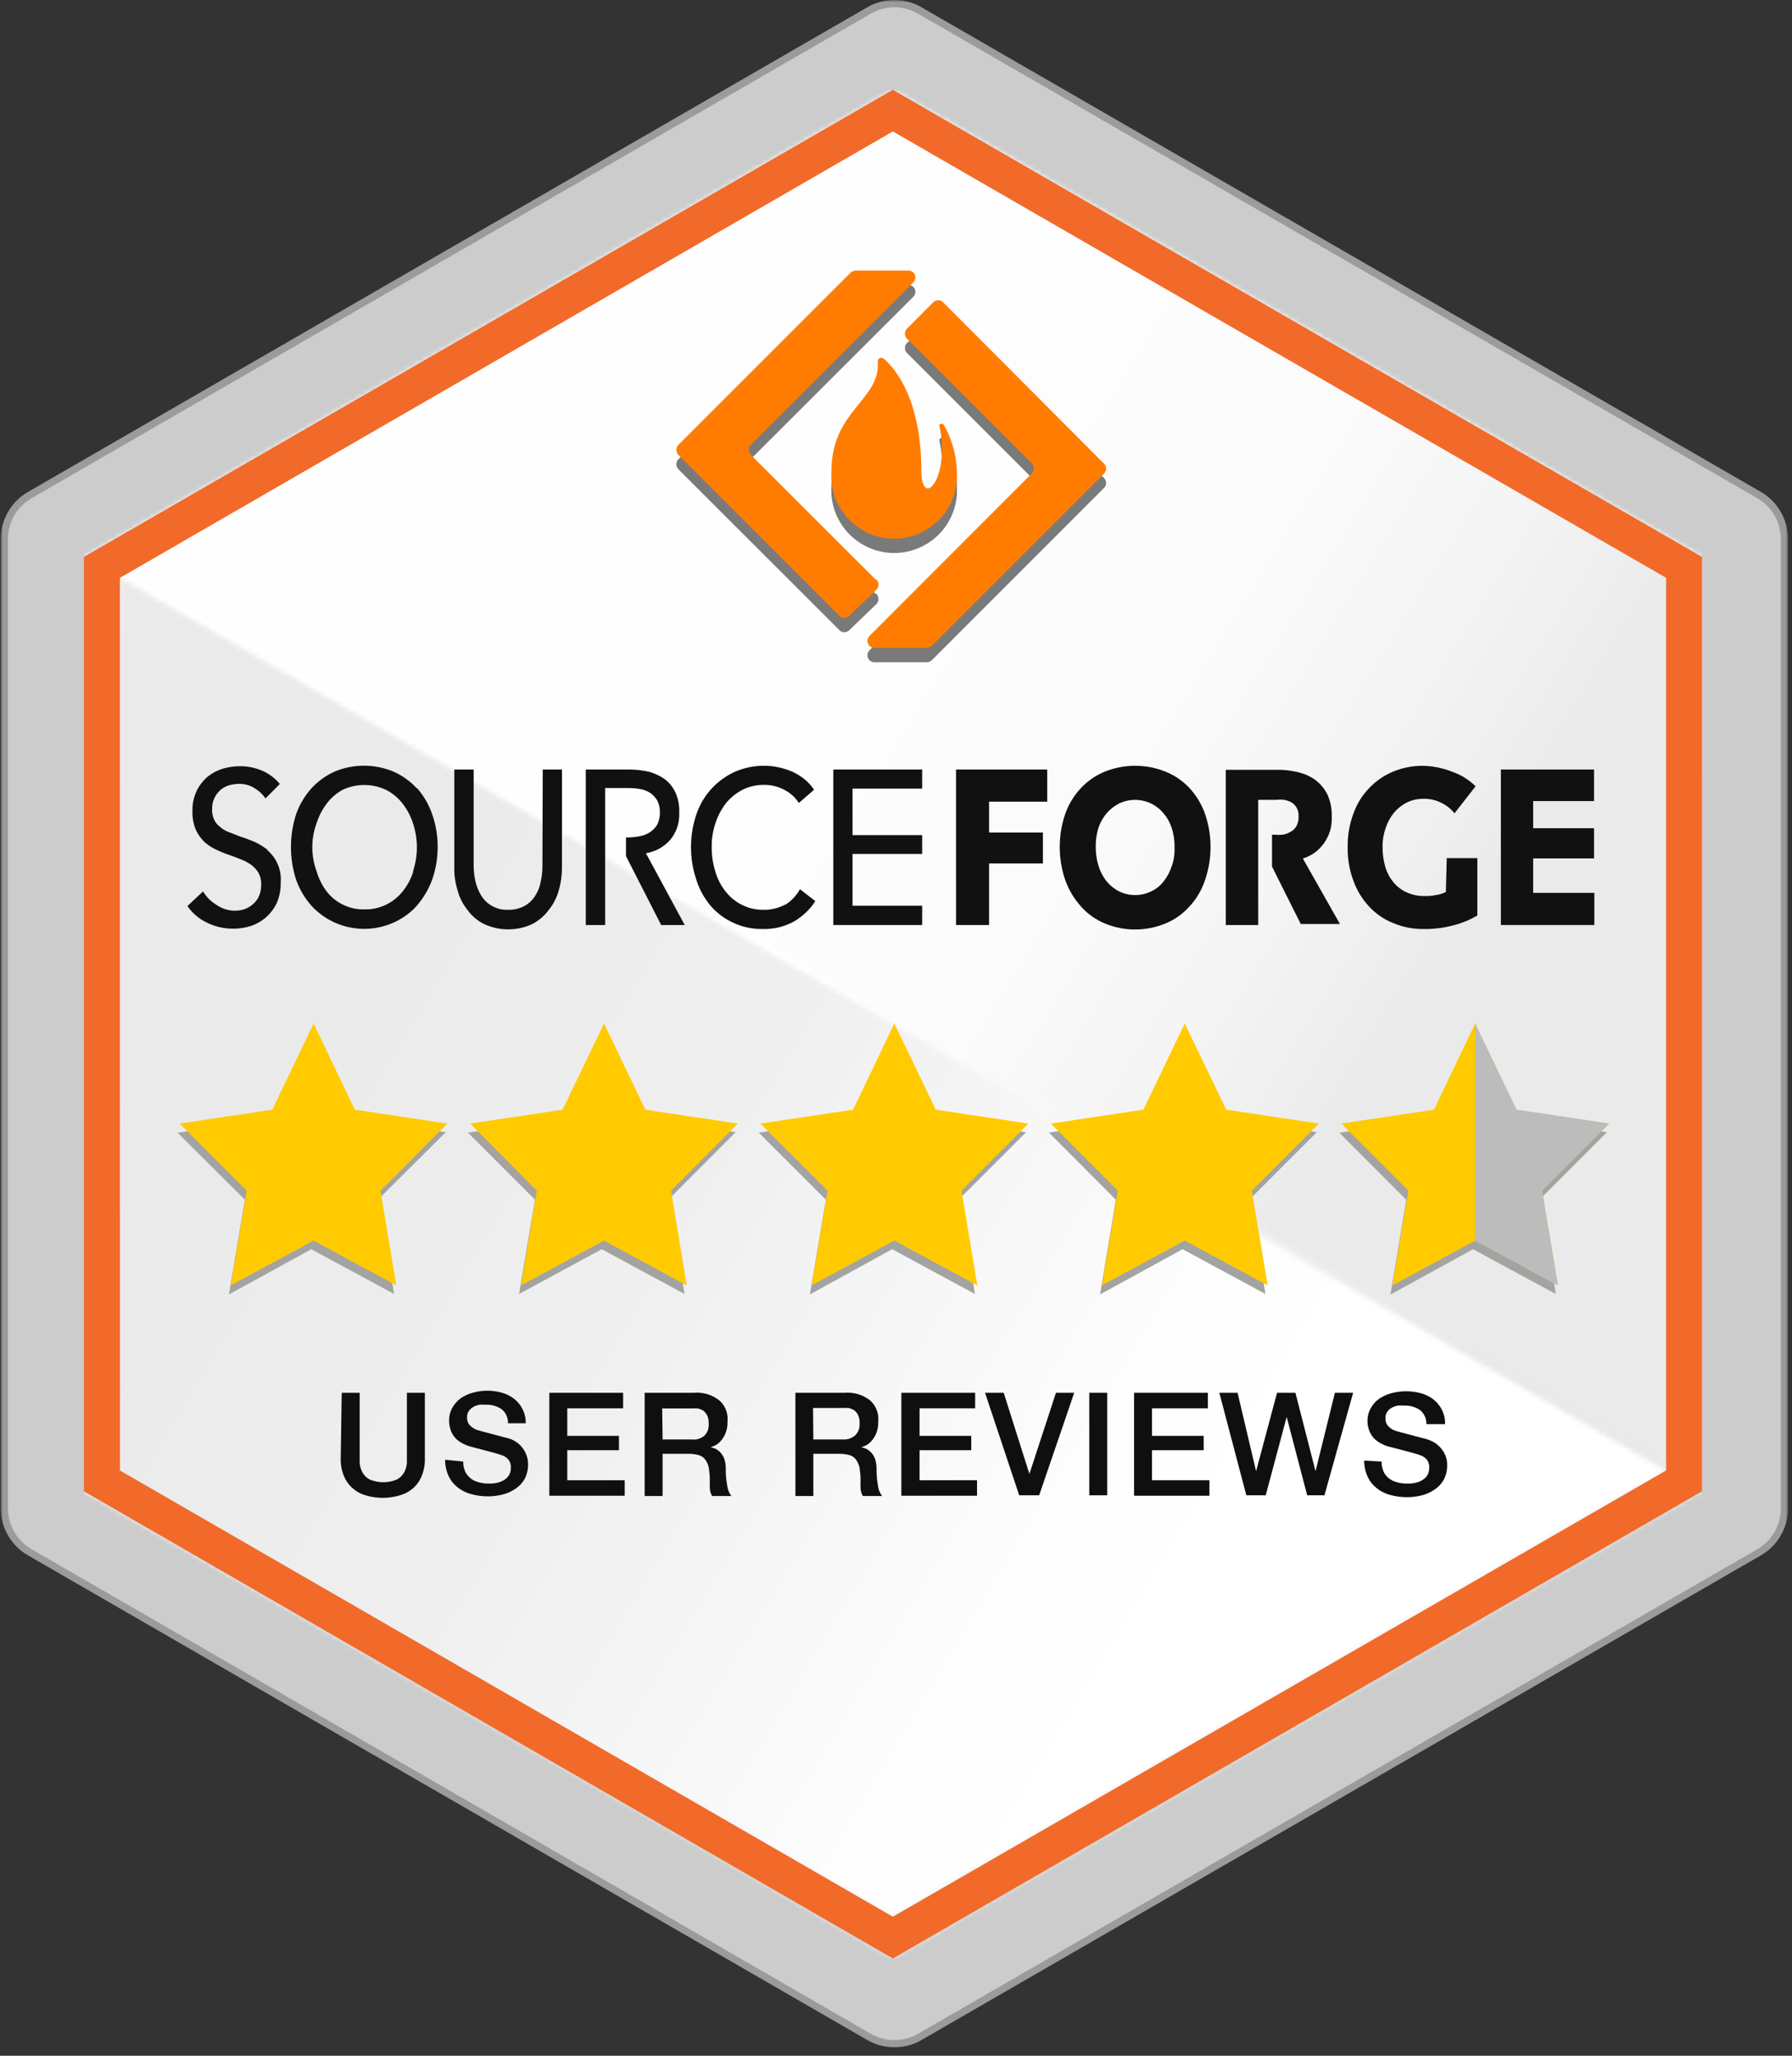 <?xml version="1.0" encoding="UTF-8"?>
<svg xmlns="http://www.w3.org/2000/svg" xmlns:xlink="http://www.w3.org/1999/xlink" height="430" viewBox="0 0 375 430" width="375">
  <rect x="0" y="0" width="375" height="430" fill="#333333" stroke="none"/>
  <linearGradient id="a" x1="24.692%" x2="75.304%" y1="-7.196%" y2="107.199%">
    <stop offset="0" stop-color="#fff"></stop>
    <stop offset=".25" stop-color="#fff"></stop>
    <stop offset=".307" stop-color="#fff"></stop>
    <stop offset=".375" stop-color="#fff"></stop>
    <stop offset=".438" stop-color="#fff"></stop>
    <stop offset=".469" stop-color="#fff"></stop>
    <stop offset=".477" stop-color="#fefefe"></stop>
    <stop offset=".484" stop-color="#fefefe"></stop>
    <stop offset=".492" stop-color="#fdfdfd"></stop>
    <stop offset=".5" stop-color="#fdfdfd"></stop>
    <stop offset=".508" stop-color="#fcfcfc"></stop>
    <stop offset=".516" stop-color="#fbfbfb"></stop>
    <stop offset=".523" stop-color="#fbfbfb"></stop>
    <stop offset=".531" stop-color="#fafafa"></stop>
    <stop offset=".539" stop-color="#f9f9f9"></stop>
    <stop offset=".547" stop-color="#f9f9f9"></stop>
    <stop offset=".555" stop-color="#f8f8f8"></stop>
    <stop offset=".562" stop-color="#f8f8f8"></stop>
    <stop offset=".57" stop-color="#f7f7f7"></stop>
    <stop offset=".578" stop-color="#f6f6f6"></stop>
    <stop offset=".586" stop-color="#f6f6f6"></stop>
    <stop offset=".594" stop-color="#f5f5f5"></stop>
    <stop offset=".602" stop-color="#f5f5f5"></stop>
    <stop offset=".609" stop-color="#f4f4f4"></stop>
    <stop offset=".617" stop-color="#f3f3f3"></stop>
    <stop offset=".625" stop-color="#f3f3f3"></stop>
    <stop offset=".633" stop-color="#f2f2f2"></stop>
    <stop offset=".641" stop-color="#f1f1f1"></stop>
    <stop offset=".648" stop-color="#f1f1f1"></stop>
    <stop offset=".656" stop-color="#f0f0f0"></stop>
    <stop offset=".664" stop-color="#f0f0f0"></stop>
    <stop offset=".672" stop-color="#efefef"></stop>
    <stop offset=".68" stop-color="#eee"></stop>
    <stop offset=".688" stop-color="#eee"></stop>
    <stop offset=".693" stop-color="#ededed"></stop>
    <stop offset=".695" stop-color="#ededed"></stop>
    <stop offset=".703" stop-color="#ececec"></stop>
    <stop offset=".711" stop-color="#ececec"></stop>
    <stop offset=".719" stop-color="#ebebeb"></stop>
    <stop offset=".727" stop-color="#ebebeb"></stop>
    <stop offset=".734" stop-color="#eaeaea"></stop>
    <stop offset=".742" stop-color="#e9e9e9"></stop>
    <stop offset=".75" stop-color="#e9e9e9"></stop>
    <stop offset=".812" stop-color="#e9e9e9"></stop>
    <stop offset=".844" stop-color="#eaeaea"></stop>
    <stop offset=".875" stop-color="#eaeaea"></stop>
    <stop offset=".906" stop-color="#ebebeb"></stop>
    <stop offset=".938" stop-color="#ececec"></stop>
    <stop offset=".969" stop-color="#ececec"></stop>
    <stop offset="1" stop-color="#ededed"></stop>
  </linearGradient>
  <linearGradient id="b" x1="-12.28%" x2="99.496%" y1="30.583%" y2="87.947%">
    <stop offset="0" stop-color="#eaeaeb"></stop>
    <stop offset=".125" stop-color="#eaeaeb"></stop>
    <stop offset=".188" stop-color="#eaeaeb"></stop>
    <stop offset=".219" stop-color="#ebebec"></stop>
    <stop offset=".25" stop-color="#ececed"></stop>
    <stop offset=".281" stop-color="#ececed"></stop>
    <stop offset=".312" stop-color="#ededee"></stop>
    <stop offset=".339" stop-color="#eeeeef"></stop>
    <stop offset=".344" stop-color="#eeeeef"></stop>
    <stop offset=".375" stop-color="#efeff0"></stop>
    <stop offset=".406" stop-color="#efeff0"></stop>
    <stop offset=".422" stop-color="#f0f0f1"></stop>
    <stop offset=".438" stop-color="#f1f1f2"></stop>
    <stop offset=".453" stop-color="#f2f2f3"></stop>
    <stop offset=".469" stop-color="#f2f2f3"></stop>
    <stop offset=".484" stop-color="#f3f3f4"></stop>
    <stop offset=".5" stop-color="#f4f4f5"></stop>
    <stop offset=".516" stop-color="#f5f5f6"></stop>
    <stop offset=".531" stop-color="#f6f6f7"></stop>
    <stop offset=".547" stop-color="#f7f7f7"></stop>
    <stop offset=".562" stop-color="#f8f8f8"></stop>
    <stop offset=".578" stop-color="#f8f8f9"></stop>
    <stop offset=".594" stop-color="#f9f9fa"></stop>
    <stop offset=".609" stop-color="#fafafa"></stop>
    <stop offset=".625" stop-color="#fbfbfb"></stop>
    <stop offset=".641" stop-color="#fcfcfc"></stop>
    <stop offset=".656" stop-color="#fdfdfd"></stop>
    <stop offset=".661" stop-color="#fefefe"></stop>
    <stop offset=".672" stop-color="#fefefe"></stop>
    <stop offset=".688" stop-color="#fefefe"></stop>
    <stop offset=".75" stop-color="#fff"></stop>
    <stop offset="1" stop-color="#fff"></stop>
  </linearGradient>
  <linearGradient id="c" x1="112.045%" x2=".928%" y1="70.29%" y2="11.481%">
    <stop offset="0" stop-color="#eaeaeb"></stop>
    <stop offset=".125" stop-color="#eaeaeb"></stop>
    <stop offset=".188" stop-color="#eaeaeb"></stop>
    <stop offset=".219" stop-color="#eaeaeb"></stop>
    <stop offset=".227" stop-color="#eaeaeb"></stop>
    <stop offset=".234" stop-color="#ebebec"></stop>
    <stop offset=".242" stop-color="#ececed"></stop>
    <stop offset=".25" stop-color="#ededee"></stop>
    <stop offset=".258" stop-color="#eeeeef"></stop>
    <stop offset=".266" stop-color="#efeff0"></stop>
    <stop offset=".273" stop-color="#f0f0f1"></stop>
    <stop offset=".281" stop-color="#f0f0f1"></stop>
    <stop offset=".289" stop-color="#f1f1f2"></stop>
    <stop offset=".297" stop-color="#f2f2f3"></stop>
    <stop offset=".305" stop-color="#f3f3f4"></stop>
    <stop offset=".312" stop-color="#f4f4f5"></stop>
    <stop offset=".32" stop-color="#f4f4f5"></stop>
    <stop offset=".328" stop-color="#f5f5f6"></stop>
    <stop offset=".336" stop-color="#f5f5f6"></stop>
    <stop offset=".344" stop-color="#f6f6f7"></stop>
    <stop offset=".346" stop-color="#f6f6f7"></stop>
    <stop offset=".352" stop-color="#f7f7f8"></stop>
    <stop offset=".359" stop-color="#f7f7f8"></stop>
    <stop offset=".367" stop-color="#f7f7f8"></stop>
    <stop offset=".375" stop-color="#f8f8f9"></stop>
    <stop offset=".383" stop-color="#f8f8f9"></stop>
    <stop offset=".391" stop-color="#f9f9fa"></stop>
    <stop offset=".398" stop-color="#f9f9fa"></stop>
    <stop offset=".406" stop-color="#fafafb"></stop>
    <stop offset=".422" stop-color="#fbfbfc"></stop>
    <stop offset=".438" stop-color="#fbfbfc"></stop>
    <stop offset=".5" stop-color="#fcfcfc"></stop>
    <stop offset=".562" stop-color="#fdfdfd"></stop>
    <stop offset=".625" stop-color="#fefefe"></stop>
    <stop offset=".654" stop-color="#fefefe"></stop>
    <stop offset=".75" stop-color="#fefefe"></stop>
    <stop offset="1" stop-color="#fefefe"></stop>
  </linearGradient>
  <mask id="d" fill="#fff">
    <path d="m0 0h374v428h-374z" fill="#fff" fill-rule="evenodd"></path>
  </mask>
  <mask id="e" fill="#fff">
    <path d="m0 0h374v429.333h-374z" fill="#fff" fill-rule="evenodd"></path>
  </mask>
  <mask id="f" fill="#fff">
    <path d="m0 0h340v392h-340z" fill="#fff" fill-rule="evenodd"></path>
  </mask>
  <mask id="g" fill="#fff">
    <path d="m169.286 0 169.323 97.698v195.453l-169.323 97.724-169.286-97.724v-195.453z" fill="#fff" fill-rule="evenodd"></path>
  </mask>
  <mask id="h" fill="#fff">
    <path d="m0 0h325.333v281.333h-325.333z" fill="#fff" fill-rule="evenodd"></path>
  </mask>
  <mask id="i" fill="#fff">
    <path d="m1.115 0-1.115 187.76 162.859 92.292 161.75-93.339z" fill="#fff" fill-rule="evenodd"></path>
  </mask>
  <mask id="j" fill="#fff">
    <path d="m0 0h326.667v281.333h-326.667z" fill="#fff" fill-rule="evenodd"></path>
  </mask>
  <mask id="k" fill="#fff">
    <path d="m323.531 280.083 1.109-187.792-162.859-92.292-161.781 93.344z" fill="#fff" fill-rule="evenodd"></path>
  </mask>
  <g fill="none" fill-rule="evenodd" transform="translate(.162)">
    <path d="m192.271 2.177 175.661 101.391c.802.464 1.531 1.021 2.188 1.677.661.656 1.219 1.391 1.682 2.193.464.802.818 1.656 1.057 2.552.24.896.359 1.807.359 2.734v202.781c-.016.917-.146 1.812-.396 2.693-.245.88-.599 1.719-1.062 2.505-.464.792-1.021 1.505-1.672 2.151-.646.646-1.365 1.198-2.156 1.661l-175.661 101.536c-.802.469-1.651.823-2.547 1.063-.896.24-1.812.359-2.74.359s-1.839-.12-2.74-.359c-.896-.24-1.745-.594-2.547-1.063l-175.688-101.385c-.792-.464-1.516-1.016-2.161-1.661-.651-.646-1.203-1.365-1.667-2.151-.464-.792-.818-1.625-1.068-2.505-.245-.88-.38-1.781-.396-2.693v-202.932c0-.927.12-1.839.359-2.734.245-.896.594-1.75 1.057-2.552s1.026-1.536 1.682-2.193c.656-.656 1.385-1.214 2.193-1.677l175.719-101.391c.802-.458 1.651-.807 2.542-1.047.896-.234 1.802-.354 2.729-.354.927 0 1.833.12 2.729.354.891.24 1.74.589 2.542 1.047z" fill="#ccc" mask="url(#d)"></path>
    <path d="m187.016 428.219c-2.026 0-3.917-.5-5.677-1.505l-175.661-101.391c-.865-.495-1.646-1.094-2.354-1.797-.703-.703-1.302-1.484-1.802-2.349-.5-.865-.875-1.776-1.135-2.734-.255-.964-.385-1.943-.385-2.938v-202.781c0-.995.13-1.974.391-2.932.255-.964.635-1.875 1.135-2.734.495-.865 1.099-1.646 1.802-2.349.703-.703 1.49-1.307 2.349-1.802l175.661-101.391c.859-.495 1.771-.87 2.729-1.125.964-.255 1.938-.385 2.932-.385s1.969.13 2.932.385c.958.255 1.87.63 2.729 1.125l175.693 101.391c.854.5 1.635 1.104 2.333 1.807.703.708 1.297 1.49 1.792 2.349.495.865.875 1.776 1.13 2.734.26.958.391 1.938.391 2.927v202.781c0 .995-.13 1.969-.385 2.932-.26.958-.635 1.87-1.13 2.729-.495.865-1.094 1.646-1.792 2.349-.703.708-1.484 1.307-2.339 1.807l-175.693 101.391c-1.745 1.005-3.63 1.51-5.646 1.505zm0-426.703c-1.755.026-3.396.464-4.927 1.323l-175.661 101.385c-.745.432-1.422.953-2.031 1.562-.615.609-1.135 1.286-1.568 2.031-.432.745-.76 1.536-.984 2.365-.224.833-.339 1.682-.344 2.542v202.781c.005.865.12 1.714.344 2.547.224.833.557 1.625.984 2.375.432.745.958 1.427 1.568 2.036.609.615 1.286 1.135 2.031 1.573l175.661 101.385c.745.432 1.536.755 2.37.974.833.224 1.682.333 2.542.333.859 0 1.708-.109 2.542-.333.833-.219 1.625-.542 2.37-.974l175.687-101.385c.745-.438 1.422-.964 2.031-1.573.609-.615 1.125-1.292 1.557-2.042.427-.75.755-1.542.979-2.375.219-.833.333-1.677.333-2.542v-202.781c-.005-.859-.115-1.703-.339-2.536-.224-.828-.547-1.62-.979-2.365-.427-.745-.948-1.422-1.557-2.031-.604-.609-1.281-1.13-2.026-1.568l-175.687-101.385c-1.521-.854-3.151-1.292-4.896-1.323z" fill="#9b9b9b" fill-rule="nonzero" mask="url(#e)"></path>
    <g mask="url(#f)" transform="translate(16.838 18.667)">
      <path d="m0 0v390.875h338.609v-390.875z" fill="url(#a)" fill-rule="nonzero" mask="url(#g)" transform="translate(.557 .115)"></path>
    </g>
    <g mask="url(#h)" transform="translate(23.505 120)">
      <path d="m0 0v280.052h324.609v-280.052z" fill="url(#b)" fill-rule="nonzero" mask="url(#i)" transform="translate(.318 .865)"></path>
    </g>
    <g mask="url(#j)" transform="translate(26.172 26.667)">
      <path d="m324.641 280.083v-280.083h-324.641v280.083z" fill="url(#c)" fill-rule="nonzero" mask="url(#k)" transform="translate(.984 .734)"></path>
    </g>
    <path d="m186.682 18.781 169.323 97.698v195.453l-169.323 97.724-169.286-97.724v-195.453zm0 8.714-161.745 93.37v186.714l161.745 93.339 161.813-93.339v-186.714z" fill="#f16a2a" fill-rule="nonzero"></path>
    <path d="m55.849 177.776c-.849-.667-1.76-1.224-2.734-1.682-1.021-.391-1.984-.812-3.005-1.109l-2.312-.901c-.693-.24-1.312-.599-1.859-1.083-.547-.396-.969-.896-1.266-1.5-.333-.714-.484-1.464-.448-2.255-.026-.833.141-1.62.51-2.37.635-1.292 1.641-2.161 3.005-2.615.656-.177 1.328-.276 2.01-.302 1.188-.036 2.292.255 3.307.875.938.547 1.719 1.266 2.344 2.161l3-3.005c-.979-1.188-2.172-2.099-3.573-2.729-1.516-.667-3.094-.995-4.745-.995-1.229.005-2.427.172-3.609.51-1.167.359-2.229.917-3.182 1.682-.979.844-1.75 1.844-2.312 3.005-.609 1.323-.901 2.714-.87 4.172-.036 1.292.177 2.547.63 3.755.417.953.984 1.807 1.708 2.552.719.698 1.531 1.255 2.438 1.682.885.438 1.797.818 2.734 1.141.927.333 1.802.63 2.641.995.781.297 1.51.688 2.193 1.167.615.464 1.115 1.026 1.505 1.682.391.766.573 1.578.536 2.432.016.88-.151 1.719-.51 2.526-.333.672-.792 1.24-1.38 1.708-.568.453-1.198.781-1.891.995-.974.255-1.953.292-2.943.104-.99-.182-1.891-.568-2.708-1.156-1.141-.693-2.052-1.615-2.734-2.766l-3.271 3.068c1.089 1.562 2.5 2.745 4.234 3.542 1.411.667 2.891 1.052 4.448 1.161 1.552.109 3.078-.068 4.562-.531 1.193-.396 2.266-1.01 3.219-1.833.948-.849 1.698-1.849 2.25-3 .578-1.396.849-2.849.812-4.354.094-1.271-.109-2.495-.599-3.672-.495-1.172-1.224-2.172-2.198-3" fill="#111"></path>
    <path d="m86.344 182.25c-.479 1.531-1.219 2.922-2.224 4.177-.943 1.188-2.094 2.12-3.453 2.792-1.432.693-2.948 1.026-4.536.99-1.557.042-3.036-.266-4.438-.938-1.401-.667-2.578-1.615-3.526-2.844-.948-1.266-1.635-2.656-2.073-4.177-.599-1.625-.901-3.307-.901-5.047 0-1.734.302-3.417.901-5.042.49-1.521 1.224-2.911 2.193-4.177.896-1.161 1.99-2.089 3.276-2.792 1.427-.661 2.932-.995 4.505-.995s3.078.333 4.505.995c1.359.693 2.51 1.63 3.458 2.823.99 1.255 1.729 2.651 2.219 4.172.552 1.641.828 3.323.828 5.047 0 1.729-.276 3.411-.828 5.047m.781-17.422c-1.391-1.49-3.026-2.651-4.896-3.479-1.964-.812-4.005-1.219-6.13-1.219-2.12 0-4.161.406-6.125 1.219-1.849.833-3.464 1.995-4.839 3.479-1.422 1.583-2.495 3.375-3.214 5.38-.734 2.245-1.104 4.552-1.104 6.922 0 2.365.37 4.672 1.104 6.922.729 2.005 1.797 3.807 3.214 5.406.672.724 1.406 1.375 2.208 1.953.797.578 1.646 1.073 2.542 1.484.901.406 1.828.729 2.786.958.964.224 1.937.359 2.922.396.984.036 1.969-.026 2.943-.182.974-.156 1.922-.406 2.849-.75.922-.344 1.807-.776 2.646-1.297.839-.516 1.62-1.109 2.344-1.781l.75-.781c1.391-1.615 2.464-3.417 3.219-5.406.781-2.234 1.172-4.536 1.172-6.906.016-2.385-.375-4.698-1.172-6.937-.698-1.995-1.74-3.786-3.125-5.38" fill="#111"></path>
    <path d="m113.349 181.172c0 1.104-.12 2.193-.359 3.271-.198 1.083-.599 2.083-1.203 3.005-.568.87-1.313 1.562-2.219 2.073-1.078.552-2.219.812-3.427.776-1.141.047-2.214-.198-3.219-.734s-1.807-1.292-2.401-2.266c-.562-.938-.964-1.938-1.198-3.005-.245-1.078-.365-2.167-.365-3.271v-20.062h-4.052v20.479c-.031 1.63.198 3.224.688 4.776.391 1.51 1.073 2.87 2.047 4.083.927 1.302 2.109 2.302 3.542 3.005 1.589.729 3.255 1.089 5.005 1.089 1.745 0 3.411-.359 5-1.089 1.406-.729 2.573-1.729 3.516-3.005.969-1.219 1.661-2.578 2.073-4.083.448-1.557.667-3.151.662-4.776v-20.479h-4.026z" fill="#111"></path>
    <path d="m164.125 189.219c-1.391.74-2.875 1.099-4.448 1.078-1.583.036-3.083-.292-4.505-.99-1.365-.672-2.516-1.599-3.458-2.792-.99-1.24-1.714-2.62-2.161-4.146-.536-1.677-.797-3.401-.781-5.167-.026-1.714.234-3.385.781-5.016.49-1.516 1.224-2.906 2.193-4.172.964-1.182 2.125-2.125 3.484-2.823 1.443-.708 2.964-1.047 4.568-1.021 1.49 0 2.891.354 4.203 1.052 1.245.646 2.245 1.557 3.005 2.729l3.188-2.76c-.547-.812-1.198-1.536-1.953-2.161-.786-.635-1.641-1.167-2.557-1.594-.964-.422-1.969-.745-3-.958-.995-.208-1.995-.307-3.005-.302-2.089 0-4.089.412-6.01 1.229-1.849.844-3.469 2.005-4.865 3.484-1.448 1.568-2.516 3.365-3.214 5.375-.766 2.245-1.151 4.552-1.151 6.927 0 2.37.385 4.677 1.151 6.922.635 2 1.641 3.802 3 5.406 1.365 1.552 2.995 2.745 4.885 3.583 1.885.839 3.865 1.245 5.932 1.219 2.349.068 4.552-.464 6.609-1.589 1.807-1.073 3.292-2.484 4.448-4.24l-3.219-2.49c-.74 1.312-1.745 2.38-3 3.214" fill="#111"></path>
    <path d="m174.219 193.484h18.594v-4.026h-14.568v-10.844h14.568v-3.932h-14.568v-9.729h14.568v-3.995h-18.594z" fill="#111"></path>
    <path d="m199.901 193.484h6.911v-12.885h11.266v-6.458h-11.266v-6.458h12.167v-6.724h-19.078z" fill="#111"></path>
    <path d="m245.026 181.172c-.354 1.167-.917 2.229-1.682 3.182-.698.911-1.573 1.609-2.615 2.099-1.057.51-2.172.766-3.349.766-1.172 0-2.292-.255-3.349-.766-1.016-.521-1.885-1.224-2.615-2.099-.766-.953-1.323-2.016-1.682-3.182-.411-1.323-.615-2.672-.599-4.057-.021-1.349.167-2.672.568-3.964.375-1.109.937-2.109 1.682-3.005.74-.859 1.609-1.547 2.615-2.073.781-.375 1.604-.615 2.469-.714.859-.099 1.719-.057 2.562.13.849.187 1.641.51 2.38.964.74.458 1.385 1.021 1.932 1.693.766.891 1.323 1.891 1.682 3.005.427 1.318.63 2.667.604 4.052.057 1.391-.146 2.745-.604 4.057m3.667-16.49c-1.427-1.495-3.099-2.625-5.016-3.391-2.026-.797-4.12-1.198-6.297-1.198-2.172 0-4.271.401-6.292 1.198-1.901.776-3.568 1.906-4.99 3.391-1.464 1.557-2.568 3.339-3.302 5.349-.797 2.276-1.193 4.625-1.193 7.042 0 2.411.396 4.76 1.193 7.042.75 2.031 1.854 3.854 3.302 5.464 1.401 1.547 3.063 2.719 4.99 3.516 2.016.823 4.115 1.24 6.292 1.24 2.182 0 4.276-.417 6.297-1.24 1.938-.786 3.609-1.958 5.016-3.516 1.484-1.583 2.578-3.406 3.276-5.464.792-2.281 1.193-4.63 1.193-7.042 0-2.417-.401-4.766-1.193-7.042-.734-2.005-1.823-3.786-3.276-5.349" fill="#111"></path>
    <path d="m320.672 186.755v-7.208h12.74v-6.307h-12.74v-5.677h12.74v-6.604h-19.495v32.526h19.557v-6.729z" fill="#111"></path>
    <path d="m140.026 175.766c.677-.807 1.182-1.708 1.521-2.703.339-.995.484-2.016.432-3.068.062-1.458-.198-2.859-.781-4.203-.516-1.104-1.26-2.036-2.219-2.792-1.005-.703-2.099-1.224-3.276-1.562-1.307-.297-2.63-.453-3.969-.479h-9.312v32.526h4.057v-28.651h4.958c.839 0 1.667.083 2.495.24.745.141 1.438.422 2.073.839.578.432 1.052.964 1.411 1.594.365.771.536 1.578.51 2.432.026.859-.146 1.682-.51 2.464-.365.641-.844 1.167-1.443 1.589-.661.453-1.38.755-2.167.901-.88.182-1.771.271-2.672.271h-.302v3.906l7.365 14.417h4.927l-8.115-15.016c2.016-.344 3.708-1.276 5.078-2.797" fill="#111"></path>
    <path d="m276.932 176.333c1.151-1.661 1.682-3.505 1.594-5.526.052-1.635-.26-3.193-.932-4.682-.62-1.193-1.458-2.193-2.526-3.005-1.089-.76-2.281-1.292-3.573-1.594-1.349-.333-2.724-.505-4.115-.51h-11.026v32.469h6.786v-26.188h3.755c.542-.062 1.083-.062 1.625 0 .536.089 1.047.26 1.531.51.464.276.833.646 1.115 1.109.302.573.443 1.182.417 1.833.036.719-.115 1.401-.448 2.042-.292.521-.703.922-1.234 1.198-.51.307-1.062.505-1.651.604-.589.057-1.182.057-1.771 0h-.453v6.667l6.01 12.01h8.203l-7.755-13.693c1.849-.583 3.328-1.661 4.448-3.245" fill="#111"></path>
    <path d="m302.406 186.573c-.651.333-1.344.542-2.073.635-.771.172-1.552.24-2.339.208-1.313.036-2.563-.214-3.76-.75-1.094-.484-2.021-1.188-2.792-2.104-.786-.969-1.359-2.047-1.714-3.245-.385-1.344-.578-2.714-.568-4.115-.021-1.391.198-2.74.661-4.052.391-1.177.984-2.25 1.771-3.214.76-.88 1.661-1.583 2.703-2.104 1.073-.51 2.208-.76 3.396-.75 1.344-.031 2.615.26 3.812.87 1.068.521 1.969 1.24 2.708 2.167l4.411-5.651c-1.37-1.354-2.958-2.354-4.776-3-2.062-.828-4.203-1.26-6.427-1.292-2.078.021-4.083.417-6.01 1.203-1.911.786-3.583 1.927-5.016 3.422-1.5 1.552-2.609 3.344-3.333 5.375-.844 2.276-1.245 4.63-1.203 7.057-.042 2.411.359 4.74 1.203 7 .724 2.016 1.818 3.807 3.271 5.375 1.432 1.542 3.125 2.698 5.078 3.484 2.052.849 4.182 1.26 6.401 1.229 2.109.026 4.182-.234 6.219-.781 1.745-.453 3.396-1.135 4.958-2.042v-12.01h-6.401z" fill="#111"></path>
    <path d="m183.078 124.229-26.135-26.099c-.135-.141-.245-.302-.318-.484-.073-.182-.115-.37-.115-.568 0-.198.042-.385.115-.568.073-.182.182-.344.318-.484l34.036-33.964c.135-.141.234-.297.307-.474.073-.177.104-.359.104-.547 0-.193-.031-.375-.104-.552-.073-.177-.172-.333-.307-.469-.271-.255-.589-.396-.958-.422h-11.12c-.391.031-.74.172-1.047.422l-36.052 36.036c-.141.141-.245.302-.318.484-.078.182-.115.37-.115.568 0 .198.036.385.115.568.073.182.177.344.318.484l33.708 33.667c.135.135.292.24.469.312.177.073.359.109.552.109s.375-.036.552-.109c.177-.073.333-.177.469-.312l5.708-5.5c.271-.297.406-.646.406-1.047 0-.406-.135-.755-.406-1.052" fill="#7a7a7a"></path>
    <path d="m197.198 66.234c-.135-.135-.297-.24-.474-.318-.182-.073-.365-.109-.562-.109-.193 0-.38.036-.557.109-.182.078-.339.182-.479.318l-5.495 5.526c-.141.141-.245.297-.318.474-.073.182-.109.37-.109.562 0 .193.036.38.109.562.073.177.177.339.318.474l26.135 26.13c.135.135.24.297.318.474.073.177.109.365.109.562 0 .193-.036.38-.109.557-.078.182-.182.339-.318.474l-33.979 34c-.135.135-.24.297-.313.474-.078.182-.115.37-.115.562s.036.38.115.557c.073.182.177.339.313.479.281.281.625.422 1.021.417h10.969c.401 0 .755-.141 1.052-.417l36.047-36.042c.141-.135.245-.297.318-.474.073-.182.109-.365.109-.562 0-.193-.036-.38-.109-.557-.073-.182-.177-.339-.318-.479z" fill="#7a7a7a"></path>
    <path d="m192.635 101.464c0-14.417-5.078-21.021-7.812-23.396-.156-.146-.344-.219-.557-.219-.214 0-.401.073-.557.219-.135.167-.198.354-.177.573.542 8.135-9.703 10.151-9.703 22.911-.063.865-.042 1.724.062 2.578.104.859.297 1.698.568 2.521.271.818.62 1.604 1.047 2.354.427.755.922 1.453 1.484 2.109.568.656 1.193 1.245 1.87 1.776.682.531 1.411.995 2.182 1.38.771.391 1.578.698 2.411.927.833.229 1.677.375 2.542.443.859.062 1.719.042 2.578-.068.859-.104 1.698-.292 2.516-.568.823-.271 1.609-.62 2.359-1.047.755-.422 1.458-.922 2.109-1.484.656-.562 1.25-1.188 1.781-1.87.531-.682.99-1.406 1.38-2.177.385-.776.693-1.578.927-2.411.229-.833.375-1.677.438-2.542v-.151c.031-.589.031-1.177 0-1.771-.125-3.422-1.026-6.625-2.703-9.609-.271-.51-1.052-.359-.964.151 2.406 10.901-3.781 17.719-3.781 9.281" fill="#7a7a7a"></path>
    <path d="m183.078 121.224-26.135-26.099c-.135-.141-.245-.302-.318-.484-.073-.182-.115-.37-.115-.568 0-.193.042-.385.115-.568.073-.182.182-.339.318-.479l34.036-33.969c.135-.135.234-.292.307-.469.073-.177.104-.365.104-.552 0-.193-.031-.375-.104-.552-.073-.177-.172-.333-.307-.469-.271-.255-.589-.396-.958-.422h-11.12c-.391.031-.74.172-1.047.422l-36.052 36.036c-.141.141-.245.302-.318.484-.078.182-.115.37-.115.568s.036.385.115.568c.073.182.177.344.318.484l33.708 33.667c.135.135.292.24.469.312.177.073.359.109.552.109s.375-.036.552-.109c.177-.073.333-.177.469-.312l5.708-5.495c.271-.297.406-.651.406-1.052 0-.401-.135-.755-.406-1.052" fill="#ff7c00"></path>
    <path d="m197.198 63.229c-.135-.135-.297-.24-.474-.312-.182-.073-.365-.109-.562-.109-.193 0-.38.036-.557.109-.182.073-.339.177-.479.312l-5.495 5.526c-.141.141-.245.297-.318.479-.073.177-.109.365-.109.557 0 .198.036.385.109.562.073.177.177.339.318.474l26.135 26.13c.135.135.24.297.318.474.073.182.109.37.109.562 0 .193-.036.38-.109.557-.078.182-.182.339-.318.479l-33.979 33.995c-.135.141-.24.297-.313.479-.078.177-.115.365-.115.557s.036.38.115.562c.073.177.177.339.313.474.281.281.625.422 1.021.422h10.969c.401-.005.755-.146 1.052-.422l36.047-36.036c.141-.141.245-.297.318-.479.073-.177.109-.365.109-.557 0-.198-.036-.38-.109-.562-.073-.177-.177-.339-.318-.474z" fill="#ff7c00"></path>
    <path d="m192.635 98.458c0-14.417-5.078-21.021-7.812-23.396-.156-.146-.344-.219-.557-.219-.214 0-.401.073-.557.219-.135.167-.198.359-.177.573.542 8.141-9.703 10.151-9.703 22.917-.063.859-.042 1.719.062 2.578.104.854.297 1.693.568 2.516.271.818.62 1.604 1.047 2.359.427.75.922 1.453 1.484 2.104.568.656 1.193 1.25 1.87 1.781.682.531 1.411.99 2.182 1.38.771.385 1.578.693 2.411.927.833.229 1.677.375 2.542.437.859.063 1.719.042 2.578-.062.859-.109 1.698-.297 2.516-.568.823-.271 1.609-.62 2.359-1.047.755-.427 1.458-.922 2.109-1.49.656-.562 1.25-1.187 1.781-1.87.531-.677.99-1.406 1.38-2.177.385-.771.693-1.573.927-2.406.229-.833.375-1.682.438-2.542v-.151c.031-.594.031-1.182 0-1.771-.125-3.422-1.026-6.625-2.703-9.615-.271-.51-1.052-.359-.964.151 2.406 10.901-3.781 17.719-3.781 9.281" fill="#ff7c00"></path>
    <g fill-rule="nonzero">
      <path d="m64.984 221.083 6.635 13.812c.349.703.911 1.125 1.682 1.266l15.021 2.219-10.932 10.901c-.531.552-.734 1.203-.604 1.953l2.526 15.286-13.219-7.208c-.719-.38-1.443-.38-2.161 0l-13.25 7.177 2.552-15.286c.109-.75-.109-1.391-.661-1.922l-10.875-10.87 15.021-2.224c.776-.135 1.333-.557 1.682-1.26l6.641-13.812m0-5.198-8.651 18.021-19.38 3 14.062 13.995-3.333 19.823 17.245-9.458 17.333 9.37-3.307-19.823 14.12-14.026-19.375-3-8.651-18.021z" fill="#a3a3a2"></path>
      <path d="m125.76 221.083 6.698 13.812c.349.703.911 1.125 1.682 1.266l15.021 2.219-10.964 10.901c-.531.552-.734 1.203-.604 1.953l2.526 15.286-13.25-7.177c-.719-.385-1.443-.385-2.161 0l-13.25 7.146 2.552-15.286c.13-.76-.083-1.406-.63-1.948l-10.938-10.875 15.026-2.219c.771-.141 1.328-.562 1.682-1.266l6.635-13.812m0-5.198-8.651 18.021-19.375 3.005 14.026 14.021-3.333 19.734 17.307-9.37 17.333 9.37-3.307-19.823 14-14.026-19.375-3-8.651-18.021z" fill="#a3a3a2"></path>
      <path d="m186.536 221.083 6.635 13.812c.349.703.911 1.125 1.682 1.266l15.021 2.219-10.932 10.901c-.531.552-.734 1.203-.604 1.953l2.526 15.286-13.25-7.177c-.719-.38-1.443-.38-2.161 0l-13.25 7.177 2.526-15.286c.161-.729 0-1.38-.484-1.953l-10.875-10.87 15.021-2.224c.776-.135 1.333-.557 1.682-1.26l6.583-13.844m0-5.198-8.656 18.021-19.375 3.005 14.031 14.021-3.339 19.823 17.219-9.458 17.333 9.37-3.333-19.823 14.026-14.026-19.375-3-8.651-18.021z" fill="#a3a3a2"></path>
      <path d="m247.312 221.083 6.635 13.812c.349.703.911 1.125 1.682 1.266l15.021 2.219-10.932 10.901c-.552.542-.76 1.193-.63 1.953l2.552 15.255-13.25-7.177c-.719-.38-1.443-.38-2.161 0l-13.25 7.177 2.526-15.286c.13-.75-.073-1.401-.604-1.948l-10.875-10.875 15.021-2.219c.776-.141 1.333-.562 1.682-1.266l6.641-13.812m0-5.198-8.651 18.021-19.38 3.005 14 14.021-3.302 19.823 17.276-9.458 17.333 9.37-3.276-19.823 14.031-14.026-19.38-3-8.651-18.021z" fill="#a3a3a2"></path>
      <path d="m308.089 221.083 6.635 13.812c.354.703.911 1.125 1.682 1.266l15.021 2.219-10.932 10.901c-.552.542-.76 1.193-.63 1.953l2.552 15.286-13.25-7.177c-.719-.385-1.443-.385-2.161 0l-13.25 7.177 2.526-15.286c.13-.75-.073-1.401-.604-1.953l-10.875-10.87 15.021-2.224c.776-.135 1.333-.557 1.682-1.26l6.641-13.812m0-5.198-8.651 18.021-19.38 3 14 14.026-3.302 19.823 17.276-9.49 17.333 9.37-3.333-19.823 14.026-14.026-19.375-3-8.651-18.021z" fill="#a3a3a2"></path>
      <path d="m71.349 291.328h3.755v14.688c.062.714.26 1.38.604 2.01.365.62.865 1.104 1.5 1.443.911.38 1.854.568 2.839.568.984 0 1.932-.188 2.839-.568.635-.339 1.141-.823 1.505-1.443.339-.63.536-1.302.599-2.01v-14.688h3.755v13.724c.036 1.245-.177 2.448-.63 3.604-.391 1-.984 1.859-1.771 2.583-.818.719-1.75 1.229-2.797 1.531-2.401.708-4.807.708-7.208 0-1.042-.297-1.964-.807-2.766-1.531-.802-.719-1.406-1.578-1.802-2.583-.453-1.156-.661-2.359-.63-3.604z" fill="#0f0f0f"></path>
      <path d="m96.766 305.714c-.01.734.13 1.432.422 2.104.281.568.672 1.047 1.172 1.443.521.391 1.104.661 1.745.807.688.188 1.385.266 2.099.24.719.031 1.417-.057 2.104-.271.521-.156.99-.406 1.411-.75.349-.276.609-.615.781-1.021.161-.385.24-.781.24-1.198.052-.672-.125-1.271-.542-1.802-.344-.38-.75-.661-1.229-.844-.87-.307-1.75-.568-2.646-.781l-3.755-.99c-.807-.193-1.568-.5-2.281-.932-.583-.333-1.073-.776-1.474-1.318-.344-.464-.594-.974-.75-1.536-.156-.536-.234-1.089-.24-1.651-.026-.995.203-1.922.693-2.792.453-.781 1.042-1.443 1.771-1.984.781-.516 1.62-.896 2.526-1.141 2-.547 4.005-.547 6.005 0 .958.26 1.828.693 2.615 1.292.781.615 1.385 1.375 1.813 2.271.427.896.635 1.844.62 2.839h-3.724c.026-.589-.089-1.146-.339-1.677-.25-.531-.604-.974-1.073-1.328-.984-.615-2.057-.906-3.214-.87-.453-.031-.901-.031-1.354 0-.443.083-.865.234-1.26.448-.37.214-.682.495-.932.844-.286.406-.417.854-.391 1.349-.031.708.208 1.312.719 1.802.526.49 1.135.812 1.833.964l.964.271 1.833.479 2.01.542 1.385.359c.583.177 1.13.438 1.63.792.5.354.932.776 1.292 1.266.365.495.641 1.031.828 1.615.188.583.281 1.182.271 1.792.005 1.063-.234 2.063-.719 3.005-.484.849-1.135 1.542-1.953 2.073-.839.562-1.75.964-2.734 1.198-.984.245-1.99.365-3.005.365-1.167 0-2.323-.151-3.453-.453-1.036-.266-1.979-.724-2.823-1.38-.828-.641-1.469-1.432-1.922-2.375-.51-1.094-.76-2.245-.755-3.453z" fill="#0f0f0f"></path>
      <path d="m114.792 291.328h15.443v3.245h-11.688v5.766h10.818v3.005h-10.818v6.276h12.016v3.24h-15.771z" fill="#0f0f0f"></path>
      <path d="m134.74 291.328h10.245c1.964-.156 3.74.354 5.318 1.531.646.557 1.125 1.229 1.438 2.021s.427 1.609.333 2.453c.036.885-.115 1.734-.448 2.552-.26.604-.609 1.141-1.052 1.625-.333.37-.724.656-1.172.87l-.87.359c.365.057.714.156 1.052.302.38.208.719.469 1.021.781.359.396.625.849.812 1.349.219.688.318 1.385.297 2.104-.005 1.161.094 2.312.302 3.453.089.812.38 1.542.87 2.193h-4.026c-.281-.474-.443-.984-.479-1.531-.031-.542-.031-1.083 0-1.62 0-.849-.062-1.688-.182-2.526-.083-.641-.302-1.229-.661-1.771-.313-.495-.74-.844-1.292-1.052-.693-.214-1.401-.323-2.13-.328h-5.62v8.828h-3.755zm3.755 9.76h6.01c1.005.125 1.906-.125 2.703-.75.703-.719 1.016-1.578.932-2.583.036-.573-.062-1.125-.302-1.651-.182-.406-.453-.75-.812-1.021-.37-.234-.771-.396-1.198-.479-.474-.031-.943-.031-1.411 0h-6.01z" fill="#0f0f0f"></path>
      <path d="m166.286 291.328h10.245c1.964-.156 3.734.354 5.318 1.531.641.557 1.12 1.229 1.432 2.021.318.792.427 1.609.339 2.453.031.885-.12 1.734-.448 2.552-.26.604-.609 1.141-1.052 1.625-.333.37-.724.656-1.172.87l-.875.359c.365.057.719.156 1.052.302.38.208.719.469 1.021.781.359.396.63.849.812 1.349.224.688.323 1.385.302 2.104-.005 1.161.094 2.312.302 3.453.083.812.375 1.542.87 2.193h-4.026c-.286-.474-.448-.984-.479-1.531-.031-.542-.031-1.083 0-1.62 0-.849-.062-1.688-.182-2.526-.083-.641-.307-1.229-.661-1.771-.312-.495-.745-.844-1.292-1.052-.693-.214-1.406-.323-2.13-.328h-5.62v8.828h-3.755zm3.755 9.76h6.005c1.026.094 1.938-.188 2.734-.839.708-.719 1.016-1.583.932-2.583.036-.578-.062-1.125-.297-1.651-.188-.411-.458-.75-.812-1.021-.37-.24-.771-.396-1.203-.484-.469-.026-.943-.026-1.411 0h-6.01z" fill="#0f0f0f"></path>
      <path d="m188.458 291.328h15.443v3.245h-11.63v5.766h10.818v3.005h-10.818v6.276h12.021v3.24h-15.833z" fill="#0f0f0f"></path>
      <path d="m205.974 291.328h3.901l5.38 16.969 5.557-16.969h3.818l-7.333 21.443h-4.177z" fill="#0f0f0f"></path>
      <path d="m227.781 291.328h3.755v21.443h-3.755z" fill="#0f0f0f"></path>
      <path d="m237.156 291.328h15.443v3.245h-11.687v5.766h10.818v3.005h-10.818v6.276h12.016v3.24h-15.771z" fill="#0f0f0f"></path>
      <path d="m255 291.328h3.818l3.875 16.396 4.385-16.396h3.844l4.208 16.396 4.057-16.396h3.812l-6.005 21.443h-3.609l-4.292-16.396-4.391 16.396h-4.052z" fill="#0f0f0f"></path>
      <path d="m288.948 305.714c-.01.734.13 1.432.422 2.104.266.583.656 1.062 1.172 1.443.521.391 1.104.661 1.745.807.687.188 1.385.266 2.099.24.719.031 1.422-.057 2.104-.271.521-.156.99-.406 1.411-.75.349-.276.609-.615.781-1.021.156-.385.234-.786.24-1.198.052-.672-.125-1.271-.542-1.802-.339-.38-.75-.661-1.229-.844-.87-.307-1.75-.568-2.646-.781l-3.755-.99c-.818-.172-1.578-.484-2.281-.932-.583-.333-1.073-.776-1.474-1.318-.344-.464-.594-.974-.75-1.536-.156-.495-.24-1.005-.24-1.531-.026-.995.203-1.922.693-2.792.427-.802 1.021-1.464 1.771-1.979.781-.521 1.62-.901 2.526-1.146 2.062-.547 4.125-.547 6.187 0 .953.26 1.823.693 2.615 1.292.75.594 1.339 1.312 1.771 2.167.479.943.698 1.943.661 3h-3.906c.026-.583-.089-1.146-.339-1.677-.25-.526-.604-.969-1.073-1.323-.984-.615-2.057-.906-3.214-.875-.453-.026-.901-.026-1.354 0-.443.089-.865.24-1.26.453-.385.198-.693.479-.932.839-.286.406-.417.859-.391 1.354-.031.708.208 1.307.719 1.802.526.49 1.135.807 1.833.958l.964.271 1.833.479 2.01.542 1.385.359c.651.214 1.266.51 1.828.901.521.365.958.807 1.323 1.323.708.964 1.052 2.047 1.021 3.245.005 1.057-.234 2.057-.719 3-.484.854-1.135 1.542-1.953 2.073-.839.562-1.75.964-2.734 1.203-.984.24-1.99.359-3.005.359-1.172 0-2.323-.151-3.453-.448-1.036-.266-1.979-.729-2.823-1.385-.828-.641-1.469-1.432-1.922-2.37-.51-1.094-.76-2.245-.755-3.453z" fill="#0f0f0f"></path>
    </g>
    <path d="m74.083 232.104-8.62-18.021-8.651 18.021-19.38 2.911 14.031 14.026-3.333 19.823 17.333-9.37 17.302 9.37-3.302-19.823 14-14.026z" fill="#ffcb00"></path>
    <path d="m134.891 232.104-8.651-18.021-8.682 18.021-19.349 2.911 13.969 14.026-3.302 19.823 17.365-9.37 17.302 9.37-3.271-19.823 13.969-14.026z" fill="#ffcb00"></path>
    <path d="m195.667 232.104-8.682-18.021-8.62 18.021-19.411 2.911 14.062 14.026-3.333 19.823 17.302-9.37 17.365 9.37-3.302-19.823 14-14.026z" fill="#ffcb00"></path>
    <path d="m256.443 232.104-8.682-18.021-8.651 18.021-19.38 2.911 14.031 14.026-3.333 19.823 17.333-9.37 17.365 9.37-3.333-19.823 14.031-14.026z" fill="#ffcb00"></path>
    <path d="m336.568 235.016-19.38-2.911-8.651-18.021-8.62 18.021-19.38 2.911 14.031 14.026-3.333 19.823 17.302-9.37 17.333 9.37-3.333-19.823z" fill="#ffcb00"></path>
    <path d="m336.568 235.016-19.38-2.911-8.651-17.99v45.38l17.333 9.37-3.333-19.823z" fill="#bcbcbc"></path>
  </g>
</svg>
